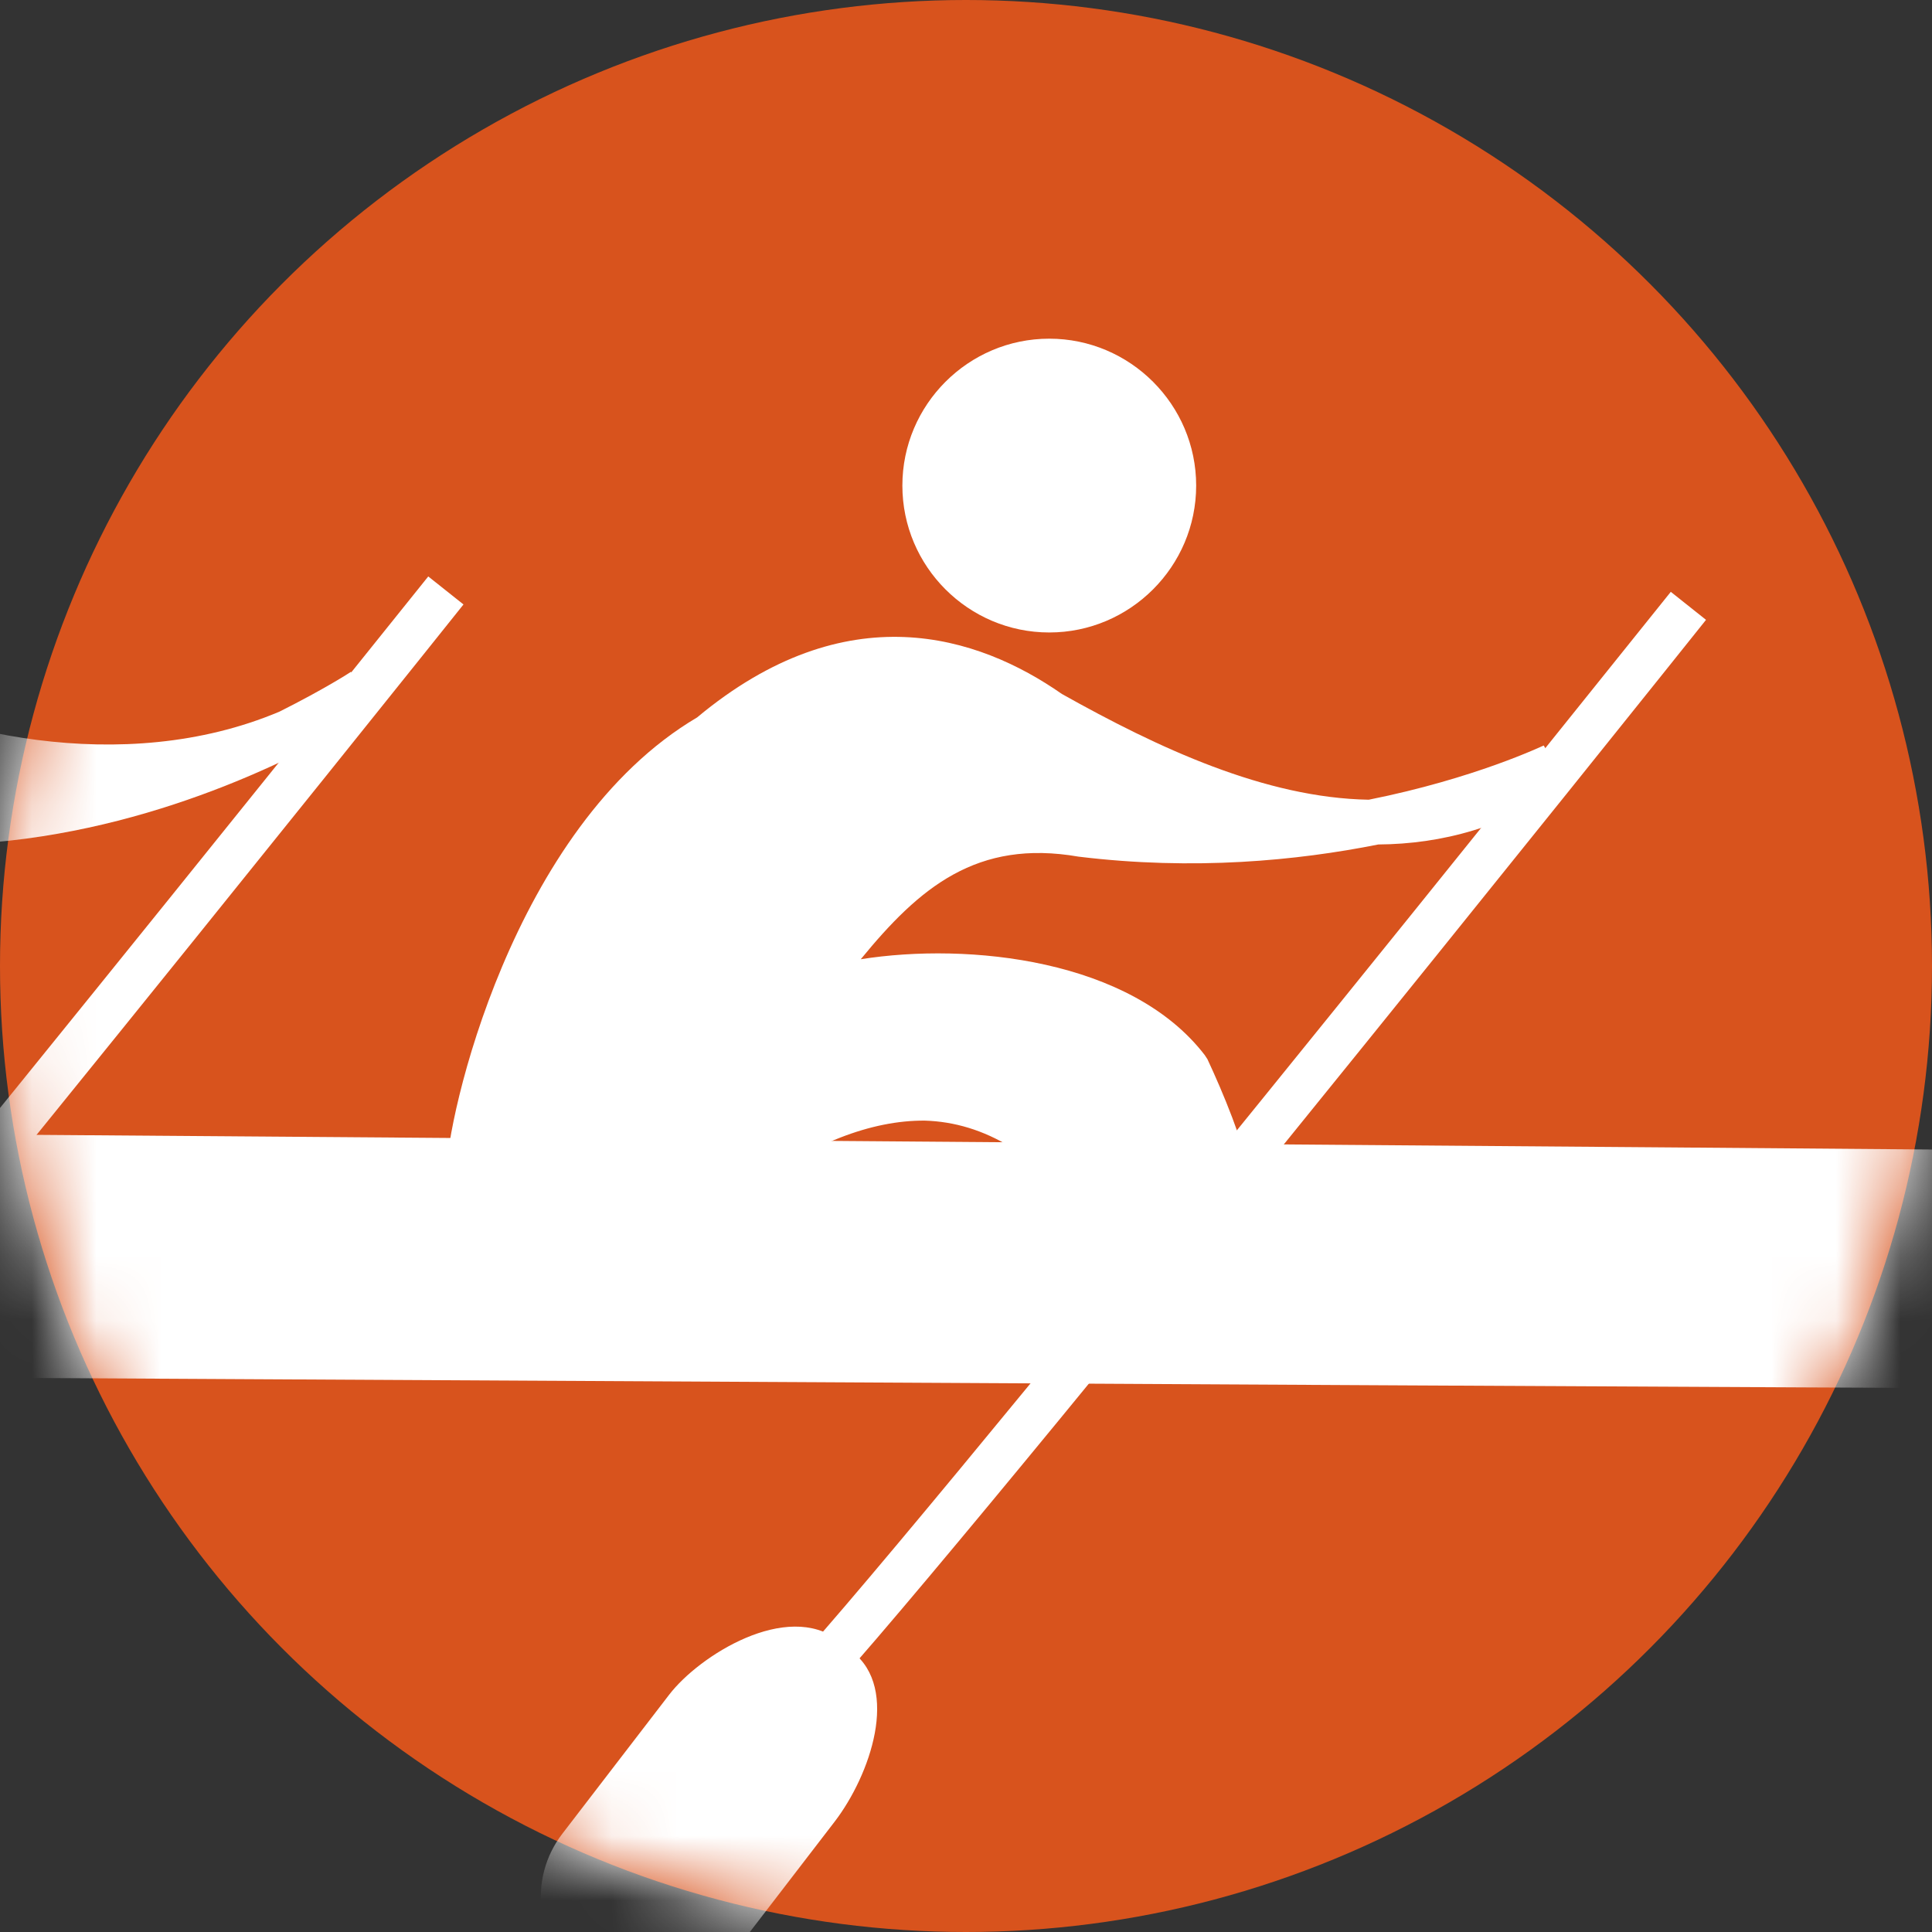 <?xml version="1.0" encoding="UTF-8"?>
<svg xmlns="http://www.w3.org/2000/svg" width="30" height="30" viewBox="0 0 30 30" fill="none">
  <rect x="0" y="0" width="30" height="30" fill="#333333" stroke="none"/>
  <circle cx="15" cy="15" r="15" fill="#D8531D"></circle>
  <mask id="mask0_4807_3625" style="mask-type:alpha" maskUnits="userSpaceOnUse" x="0" y="0" width="30" height="30">
    <circle cx="15" cy="15" r="15" fill="#D8531D"></circle>
  </mask>
  <g mask="url(#mask0_4807_3625)">
    <path d="M5.653 10.713C3.014 12.601 -0.664 11.934 -2.678 10.804C-5.191 9.042 -7.205 10.551 -7.963 11.183C-10.728 12.818 -12.013 17.57 -12.013 18.328C-12.013 20.342 -8.181 18.847 -7.303 17.963C-5.289 16.454 -3.134 16.517 -1.801 18.482C1.849 21.5 -1.689 16.152 -1.689 16.152C-2.945 14.517 -5.956 15.211 -7.338 15.836C-6.587 14.201 -4.32 12.313 -2.18 12.692C1.975 13.197 5.646 10.713 5.646 10.713H5.653Z" fill="white"></path>
    <path d="M-0.314 19.76C-0.664 19.76 -1.184 19.444 -2.026 18.749L-2.089 18.679C-2.623 17.893 -3.289 17.43 -4.082 17.296C-5.016 17.142 -6.062 17.465 -7.093 18.244C-7.823 18.981 -10.357 20.055 -11.599 19.542C-12.091 19.339 -12.364 18.904 -12.364 18.328C-12.364 17.626 -11.15 12.664 -8.146 10.882C-5.816 8.944 -3.774 9.611 -2.482 10.524C-0.98 11.366 1.897 12.082 4.34 11.05C5.027 10.706 5.442 10.439 5.449 10.432L5.849 11.008C5.498 11.261 5.133 11.464 4.761 11.633C3.343 12.355 0.697 13.401 -2.223 13.05C-3.893 12.755 -5.584 13.941 -6.511 15.163C-4.791 14.636 -2.517 14.517 -1.415 15.949C0.655 19.072 0.192 19.486 0.023 19.64C-0.075 19.725 -0.187 19.774 -0.321 19.774L-0.314 19.76ZM-5.072 10.327C-5.956 10.327 -6.834 10.699 -7.739 11.45C-10.357 13.008 -11.662 17.556 -11.662 18.321C-11.662 18.7 -11.487 18.826 -11.332 18.89C-10.413 19.268 -8.16 18.321 -7.55 17.71C-6.321 16.784 -5.093 16.412 -3.963 16.602C-3.009 16.763 -2.166 17.324 -1.535 18.237C-1.029 18.651 -0.721 18.855 -0.545 18.953C-0.721 18.412 -1.359 17.275 -1.977 16.342C-3.037 14.966 -5.739 15.493 -7.185 16.152L-8.041 16.545L-7.648 15.689C-6.876 14.012 -4.525 11.913 -2.11 12.348C-1.05 12.475 -0.019 12.398 0.929 12.215C-0.566 12.089 -1.935 11.625 -2.847 11.113C-3.598 10.587 -4.335 10.327 -5.072 10.327Z" fill="white"></path>
    <path d="M-6.756 26.413L-7.254 25.915C-5.569 24.223 6.523 9.106 6.65 8.951L7.197 9.386C6.699 10.011 -5.043 24.694 -6.756 26.406V26.413Z" fill="white"></path>
    <path d="M14.362 7.54C14.362 8.607 15.226 9.471 16.292 9.471C17.359 9.471 18.223 8.607 18.223 7.54C18.223 6.474 17.359 5.61 16.292 5.61C15.226 5.61 14.362 6.474 14.362 7.54Z" fill="white"></path>
    <path d="M16.293 9.821C15.036 9.821 14.012 8.797 14.012 7.54C14.012 6.284 15.036 5.259 16.293 5.259C17.549 5.259 18.574 6.284 18.574 7.54C18.574 8.797 17.549 9.821 16.293 9.821ZM16.293 5.961C15.422 5.961 14.714 6.67 14.714 7.54C14.714 8.411 15.422 9.119 16.293 9.119C17.163 9.119 17.872 8.411 17.872 7.54C17.872 6.67 17.163 5.961 16.293 5.961Z" fill="white"></path>
    <path d="M24.132 11.892C21.493 13.78 18.306 12.201 16.292 11.064C13.779 9.302 11.765 10.811 11.007 11.443C8.242 13.078 7.28 17.478 7.28 18.229C7.28 20.244 10.474 19.114 11.358 18.229C13.372 16.72 15.436 16.419 17.176 18.735C20.826 21.753 18.433 16.594 18.433 16.594C17.176 14.959 13.829 14.882 12.446 15.506C13.625 13.969 14.657 12.566 16.797 12.944C20.952 13.443 24.132 11.885 24.132 11.885V11.892Z" fill="white"></path>
    <path d="M18.826 20.04C18.391 20.04 17.801 19.71 16.952 19.008L16.896 18.952C16.145 17.948 15.289 17.429 14.362 17.401C13.534 17.394 12.587 17.752 11.569 18.51C10.86 19.226 8.867 20.033 7.744 19.57C7.217 19.352 6.93 18.875 6.93 18.229C6.93 17.387 7.947 12.839 10.825 11.14C13.148 9.203 15.19 9.87 16.489 10.776C17.991 11.618 19.647 12.39 21.254 12.418C22.904 12.088 23.95 11.583 23.971 11.576L24.328 12.179C23.388 12.846 22.384 13.106 21.402 13.113C20.138 13.365 18.538 13.52 16.748 13.302C15.169 13.028 14.278 13.78 13.366 14.895C15.043 14.629 17.563 14.895 18.707 16.383L18.749 16.447C19.24 17.499 19.956 19.352 19.254 19.893C19.128 19.984 18.987 20.033 18.826 20.033V20.04ZM17.429 18.496C18.531 19.401 18.826 19.338 18.84 19.338C18.973 19.135 18.651 17.913 18.131 16.79C16.959 15.316 13.801 15.288 12.594 15.843L11.323 16.418L12.222 15.239C13.415 13.681 14.545 12.2 16.861 12.614C17.598 12.706 18.307 12.727 18.966 12.699C17.787 12.313 16.777 11.744 16.124 11.372C14.503 10.242 12.867 10.354 11.239 11.716C8.607 13.274 7.639 17.492 7.639 18.236C7.639 18.713 7.856 18.861 8.025 18.924C8.811 19.247 10.53 18.58 11.12 17.983C12.299 17.092 13.387 16.685 14.39 16.699C15.534 16.727 16.559 17.331 17.443 18.496H17.429Z" fill="white"></path>
    <path d="M12.538 26.652L12.04 26.154C13.725 24.462 25.817 9.344 25.944 9.19L26.491 9.625C25.993 10.25 14.251 24.932 12.538 26.645V26.652Z" fill="white"></path>
    <path d="M11.016 30.231C10.588 30.786 9.795 30.891 9.233 30.463C8.679 30.035 8.574 29.242 9.002 28.68L10.658 26.526C11.086 25.971 12.237 25.325 12.792 25.753L12.995 25.922C13.55 26.35 13.094 27.522 12.665 28.077L11.009 30.231H11.016Z" fill="white"></path>
    <path d="M10.012 31.081C9.668 31.081 9.324 30.968 9.03 30.744C8.321 30.196 8.187 29.178 8.735 28.47L10.391 26.315C10.861 25.704 12.216 24.855 13.023 25.473L13.234 25.648C13.978 26.224 13.514 27.564 12.96 28.287L11.304 30.442C10.988 30.856 10.504 31.073 10.019 31.073L10.012 31.081ZM12.342 25.964C11.928 25.964 11.247 26.35 10.939 26.743L9.282 28.898C8.973 29.298 9.051 29.873 9.451 30.182C9.851 30.491 10.433 30.414 10.735 30.014L12.391 27.859C12.806 27.319 13.065 26.42 12.784 26.196L12.574 26.02C12.518 25.978 12.434 25.957 12.342 25.957V25.964Z" fill="white"></path>
    <path d="M-21.249 17.809C-19.523 17.809 34.548 18.23 34.548 18.23C34.548 18.23 33.684 21.206 31.095 21.206C28.505 21.206 -21.832 20.925 -21.832 20.925L-25.109 17.507L-21.256 17.809H-21.249Z" fill="white"></path>
    <path d="M31.095 21.556C28.534 21.556 -21.326 21.276 -21.831 21.276H-21.978L-26 17.085L-21.241 17.464C-19.283 17.464 34.008 17.878 34.548 17.886H35.011L34.885 18.335C34.878 18.37 33.917 21.563 31.095 21.563V21.556ZM-21.677 20.574C-18.645 20.588 28.611 20.854 31.095 20.854C32.815 20.854 33.699 19.352 34.043 18.58C28.547 18.538 -19.634 18.166 -21.248 18.166H-21.277L-24.21 17.935L-21.677 20.574Z" fill="white"></path>
  </g>
</svg>
